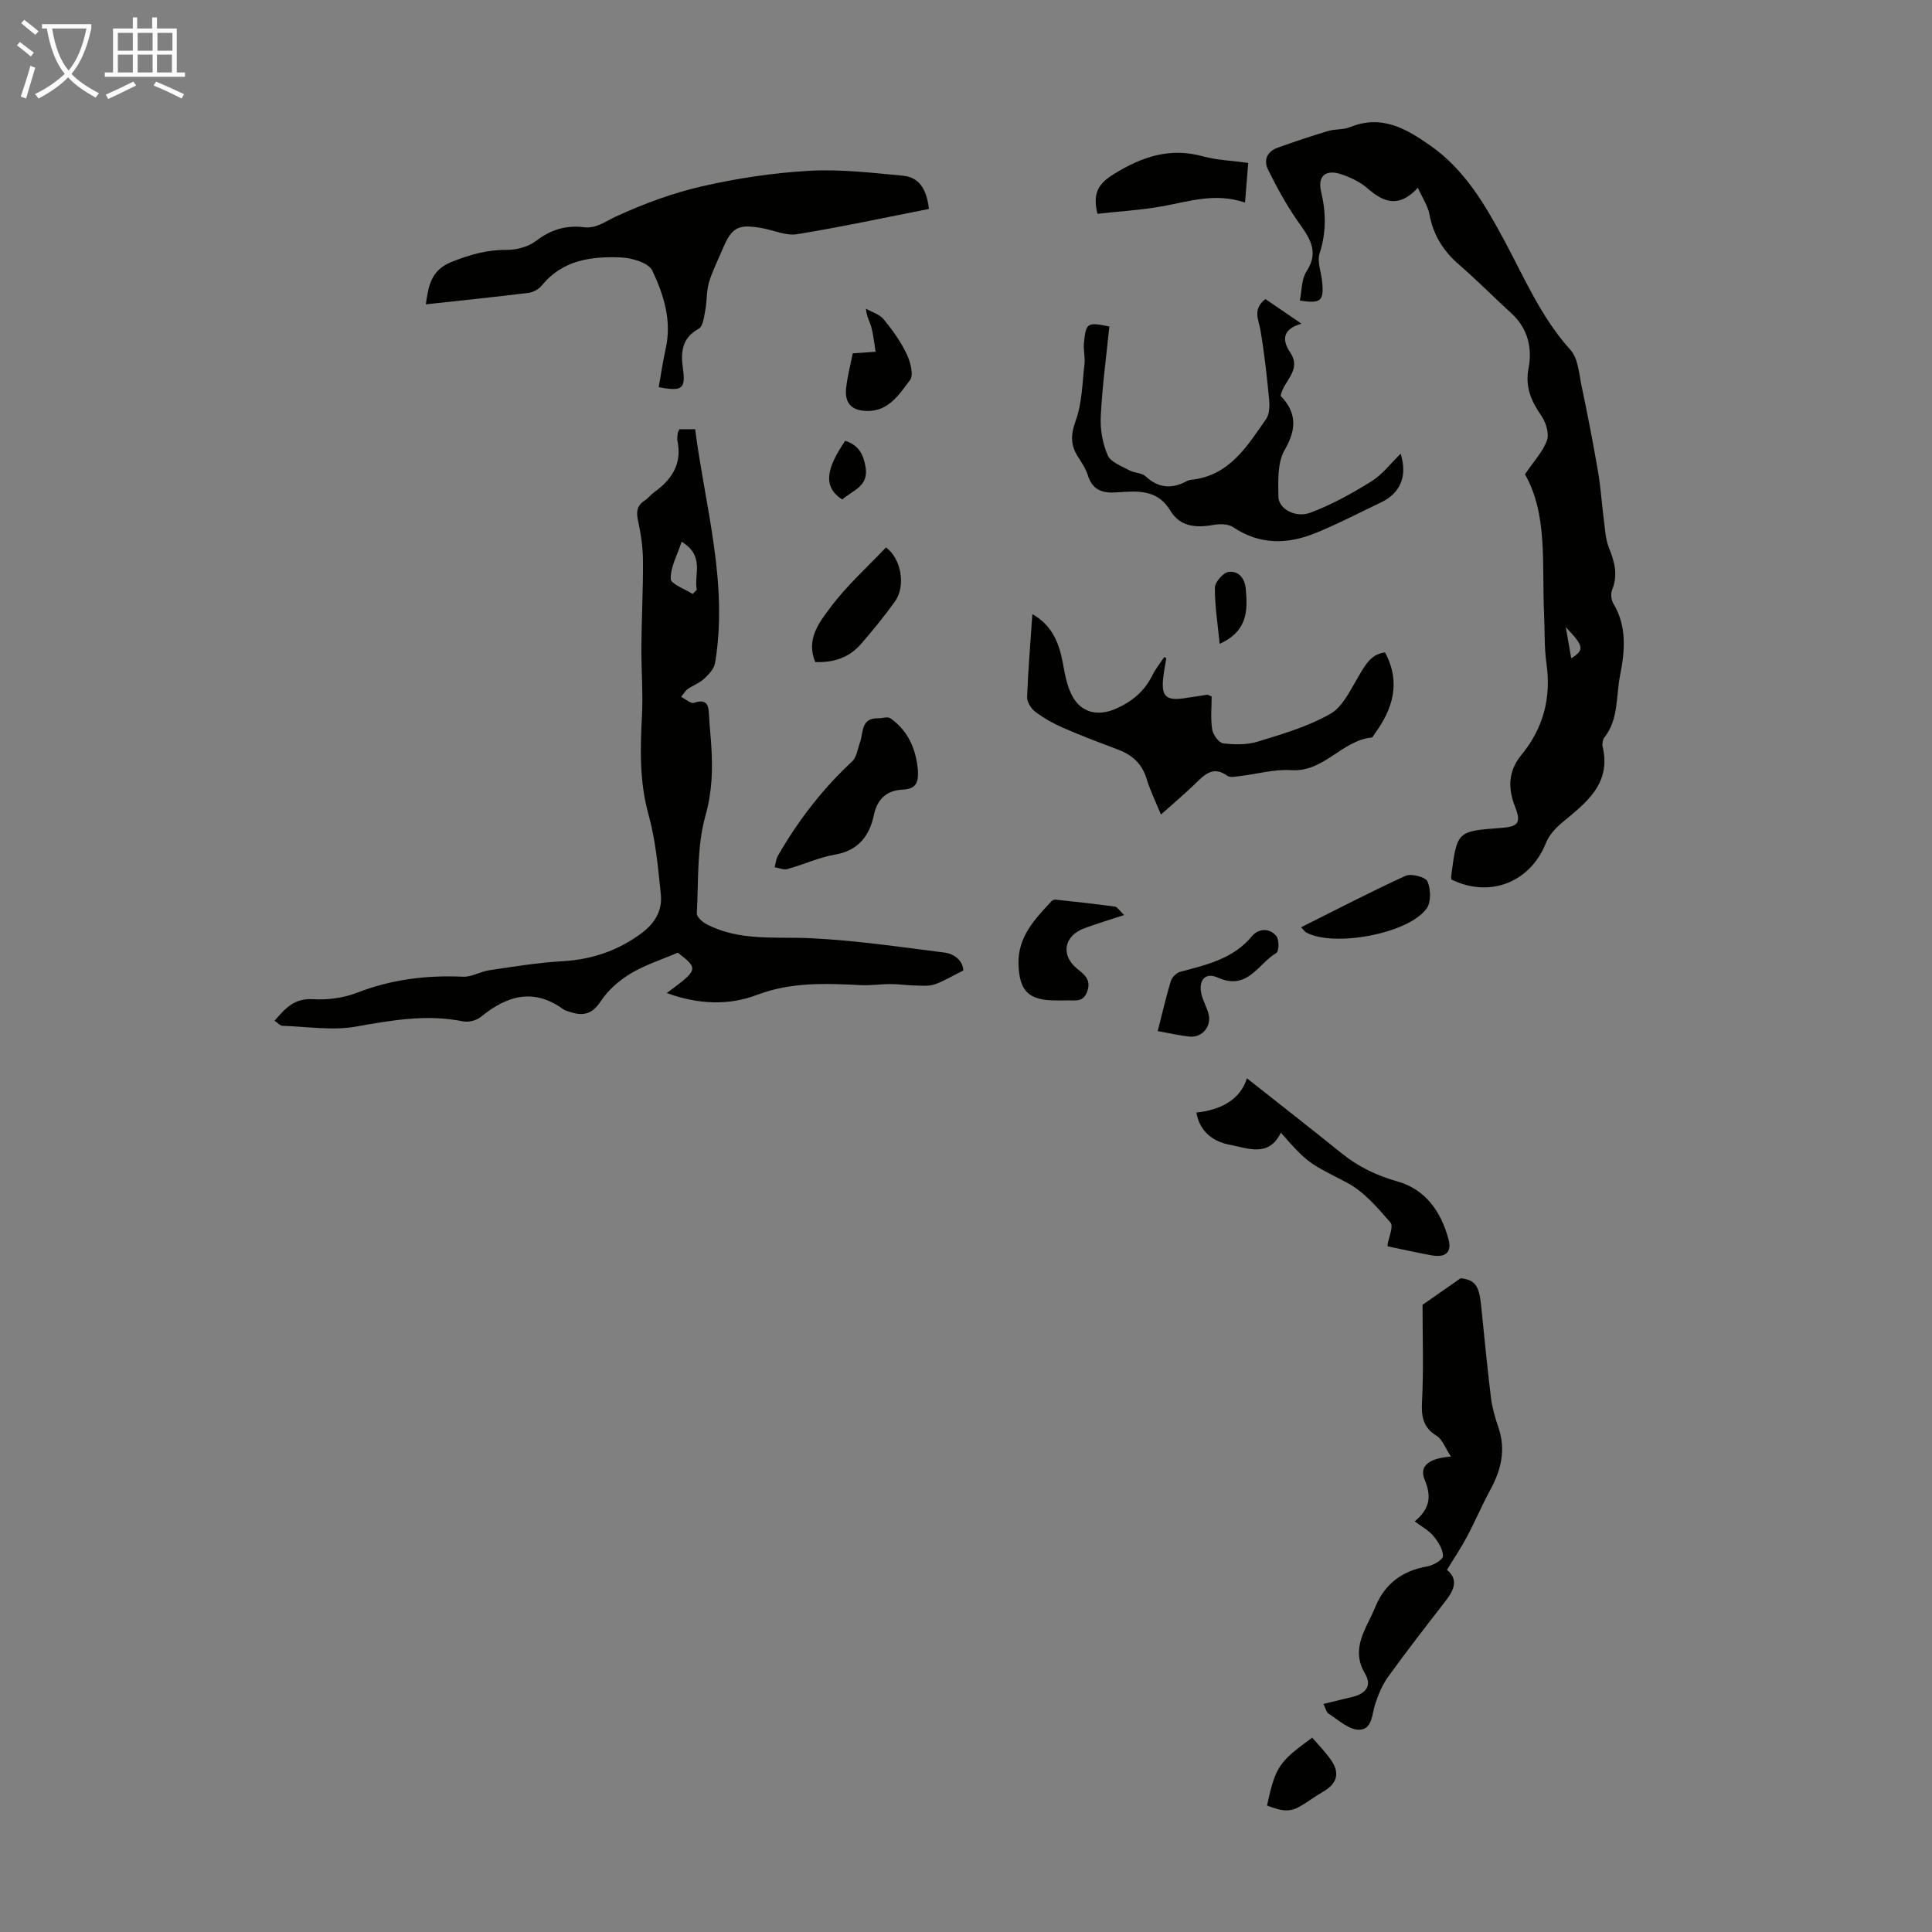 <svg enable-background="new 0 0 400 400" viewBox="0 0 400 400" xmlns="http://www.w3.org/2000/svg"><rect x="0" y="0" width="400" height="400" fill="#808080" stroke="none"/><path d="m6.4 11.7c-1-.8-1.9-1.6-2.9-2.3l.6-.7c.9.7 1.9 1.4 2.9 2.2zm-2.1 8.3c.7-2.1 1.4-4.2 2-6.4.2.1.6.3 1 .4-.7 2.3-1.3 4.4-1.9 6.4zm3-12.8c-1.1-.9-2.1-1.7-2.9-2.4l.6-.7c1 .8 2 1.5 3 2.4zm1.4-1.3v-.9h10.2v.9c-.9 4.2-2.3 7.3-4.1 9.4 1.3 1.4 3.2 2.7 5.7 4-.2.2-.4.5-.7.9-2.5-1.4-4.4-2.7-5.7-4.2-1.4 1.5-3.5 3-6.1 4.4 0 0 0 0-.1-.1-.3-.4-.5-.7-.7-.8 2.7-1.3 4.7-2.8 6.2-4.2-1.8-2.2-3-5.3-3.7-9.4zm9.2 0h-7.1c.6 3.8 1.7 6.7 3.4 8.7 1.7-2 2.9-4.8 3.7-8.7z" fill="#fafbfa"/><path d="m31.6 3.6h.9v2.3h4.1v9.1h1.7v.9h-16.6v-.9h1.7v-9.1h4.1v-2.3h.9v2.3h3.1v-2.3zm-4 13.3.6.8c-1.9.9-3.8 1.9-5.8 2.8-.2-.3-.3-.6-.5-.9 2-.9 3.9-1.8 5.7-2.7zm-3.2-10.1v3.7h3.1v-3.7zm0 4.5v3.7h3.1v-3.7zm4.1-4.5v3.7h3.1v-3.7zm0 4.5v3.7h3.1v-3.7zm9.1 9.1c-2.1-1.1-4.1-2-5.8-2.7l.5-.8c2.2.9 4.1 1.8 5.8 2.6zm-1.9-13.6h-3.1v3.7h3.1zm-3.2 4.5v3.7h3.1v-3.7z" fill="#fafbfa"/><g fill="#010100"><path d="m138.03 205.6c6.59-4.83 6.63-5.02 2.3-8.36-3.37 1.45-6.79 2.53-9.78 4.33-2.38 1.43-4.68 3.45-6.19 5.75-1.7 2.58-3.52 3.09-6.15 2.25-.53-.17-1.12-.29-1.56-.6-6.16-4.47-11.68-2.86-17.07 1.55-.9.74-2.53 1.18-3.66.95-7.52-1.53-14.77-.25-22.2 1.07-4.92.88-10.16 0-15.26-.16-.46-.01-.91-.57-1.62-1.04 2.18-2.52 4.06-4.71 7.94-4.47 3.02.19 6.31-.24 9.12-1.33 7.14-2.77 14.42-3.67 22-3.32 1.75.08 3.52-1.06 5.33-1.33 5.03-.74 10.06-1.59 15.12-1.87 6.13-.34 11.55-2.16 16.47-5.81 2.76-2.05 4.34-4.7 4-8.01-.57-5.53-1.06-11.17-2.54-16.5-1.87-6.74-1.75-13.39-1.38-20.21.27-4.88-.14-9.79-.11-14.69.05-5.9.37-11.8.33-17.7-.02-2.73-.41-5.51-1-8.18-.41-1.86-.32-3.21 1.36-4.3.74-.48 1.3-1.24 2.02-1.76 3.63-2.61 5.74-5.88 4.76-10.57-.11-.53.01-1.12.07-1.67.02-.21.18-.4.35-.76h3.24c2.09 16.14 6.9 31.97 4.12 48.44-.2 1.18-1.31 2.35-2.26 3.23-.96.89-2.29 1.37-3.39 2.12-.44.29-.71.82-1.38 1.63 1.03.51 2.02 1.44 2.63 1.24 3.12-1.04 3.06.95 3.18 2.97.11 2.01.33 4.01.45 6.02.3 4.84.18 9.42-1.21 14.36-1.8 6.42-1.43 13.47-1.79 20.25-.04.71 1.14 1.77 1.98 2.21 6.86 3.6 14.31 2.56 21.66 2.92 9.22.45 18.41 1.8 27.58 2.96 2.38.3 3.92 1.94 3.94 3.72-2.31 1.15-4.04 2.23-5.92 2.87-1.23.42-2.68.27-4.03.24-1.69-.03-3.38-.29-5.07-.3-2.07 0-4.15.33-6.21.22-7.24-.36-14.36-.67-21.42 2-5.97 2.28-12.24 1.99-18.75-.36zm5.37-82.62c.29-.29.58-.58.86-.87-.64-3.15 1.74-6.98-3.13-9.95-.92 2.78-2.31 5.24-2.27 7.68.01 1.07 2.94 2.1 4.54 3.14z"/><path d="m300.47 182.08c0-.29-.04-.62.01-.94 1.21-9.06 1.21-9.06 10.35-9.73 3.52-.26 4.16-1.05 2.83-4.44-1.52-3.88-1.36-7.4 1.33-10.67 4.58-5.57 6.2-11.87 5.18-19.01-.47-3.31-.32-6.7-.48-10.05-.5-10.2.83-20.65-3.96-29.04 1.93-2.86 3.78-4.78 4.56-7.06.48-1.42-.23-3.7-1.17-5.06-2.12-3.07-3.4-5.94-2.64-9.93.79-4.12-.17-8.2-3.58-11.3-3.64-3.31-7.09-6.84-10.81-10.05-3.27-2.83-5.36-6.14-6.14-10.43-.32-1.73-1.42-3.32-2.4-5.49-4.02 4.35-7.19 2.94-10.49.06-1.47-1.28-3.4-2.18-5.27-2.83-3.23-1.12-5.05.24-4.27 3.55 1.04 4.39 1.08 8.49-.31 12.82-.56 1.74.36 3.94.54 5.94.36 3.91-.28 4.48-4.63 3.81.42-2.03.31-4.39 1.36-6 2.92-4.47.3-7.39-2.03-10.77-2.24-3.26-4.15-6.77-5.91-10.32-.97-1.95-.22-3.78 1.98-4.56 3.44-1.23 6.91-2.4 10.42-3.45 1.48-.45 3.2-.24 4.61-.82 6.54-2.67 11.68.38 16.68 3.9 7.09 4.99 11.28 12.24 15.27 19.67 4.16 7.75 7.61 15.89 13.65 22.57 1.6 1.77 1.77 4.93 2.31 7.52 1.24 5.87 2.38 11.77 3.4 17.69.56 3.27.76 6.6 1.19 9.9.26 1.97.34 4.05 1.06 5.85 1.17 2.89 1.92 5.61.67 8.67-.33.81-.21 2.12.24 2.87 2.88 4.79 2.39 9.85 1.39 14.94-.85 4.3-.26 8.98-3.22 12.77-.36.47-.51 1.33-.38 1.93 1.81 7.73-3.44 11.6-8.4 15.73-1.35 1.12-2.69 2.59-3.33 4.19-3.25 8.16-11.61 11.5-19.61 7.57zm23.71-52.23c.4 2.29.75 4.31 1.13 6.45 2.78-1.77 2.64-2.5-1.13-6.45z"/><path d="m192.32 43.26c-9.18 1.8-18.2 3.75-27.3 5.23-2.28.37-4.8-.81-7.21-1.25-5.02-.9-6.29-.22-8.23 4.39-.95 2.27-2.1 4.48-2.79 6.82-.54 1.83-.4 3.84-.76 5.73-.26 1.37-.46 3.38-1.37 3.88-3.56 1.97-3.73 4.89-3.26 8.32.57 4.11-.16 4.71-5.02 3.78.47-2.63.85-5.31 1.44-7.95 1.31-5.79-.4-11.2-2.77-16.19-.76-1.61-4.21-2.62-6.48-2.72-6.1-.25-12.07.5-16.37 5.78-.63.77-1.78 1.43-2.76 1.55-6.97.87-13.96 1.58-21.28 2.38.56-3.98 1.13-7.13 5.4-8.81 3.71-1.46 7.25-2.5 11.27-2.46 2.05.02 4.5-.61 6.1-1.83 3.05-2.34 6.22-3.33 9.94-2.87 2.61.32 4.44-1.19 6.65-2.21 5.71-2.63 11.72-4.86 17.84-6.26 7.28-1.66 14.77-2.79 22.22-3.21 6.42-.36 12.94.42 19.38 1.02 3.14.3 4.88 2.51 5.36 6.88z"/><path d="m300.41 301.57c-1.28-1.94-1.81-3.58-2.92-4.26-2.79-1.71-3.24-3.88-3.08-6.99.35-6.73.11-13.5.11-20.17 2.2-1.53 4.77-3.33 7.9-5.51 2.85.34 3.79 1.39 4.21 5.46.66 6.42 1.27 12.84 2.05 19.25.26 2.09.86 4.16 1.54 6.15 1.58 4.59.61 8.75-1.62 12.86-1.75 3.22-3.18 6.61-4.9 9.84-1.19 2.24-2.62 4.36-4.13 6.83 2.5 2.01 1.43 4.25-.38 6.57-3.98 5.12-7.95 10.25-11.75 15.5-1.21 1.67-2.06 3.68-2.71 5.66-.72 2.18-.58 5.43-3.47 5.36-2.09-.05-4.16-2.04-6.16-3.29-.48-.3-.63-1.13-1.1-2.05 2.11-.51 4.03-.98 5.96-1.44 2.65-.64 4.21-2.21 2.66-4.82-3.13-5.28.32-9.38 2.1-13.76 1.96-4.82 5.6-7.58 10.8-8.45 1.23-.21 3.25-1.42 3.24-2.15-.01-1.41-1.01-2.97-1.99-4.15-.96-1.16-2.41-1.92-3.87-3.03 3.02-2.48 3.59-5.01 2.06-8.62-1.29-3.13 1.39-4.49 5.45-4.79z"/><path d="m241.47 136.27c-.23 1.43-.52 2.84-.66 4.28-.36 3.55.62 4.51 4.13 4.05 1.66-.22 3.3-.53 4.96-.76.19-.03.41.14.96.36 0 2.19-.25 4.55.11 6.82.17 1.1 1.38 2.77 2.28 2.88 2.36.29 4.96.33 7.21-.37 5.11-1.57 10.37-3.11 14.96-5.73 2.59-1.47 4.17-4.94 5.83-7.73 1.4-2.36 2.59-4.67 5.51-4.99 3.32 6.21 1.63 11.68-2.16 16.86-.2.27-.38.74-.61.76-6.19.61-9.86 7.19-16.64 6.75-3.5-.23-7.08.81-10.63 1.23-.87.1-2.03.36-2.61-.06-2.87-2.07-4.61-.35-6.53 1.52-2.23 2.17-4.61 4.17-7.22 6.5-1.1-2.68-2.24-4.99-2.98-7.42-.93-3.06-2.89-4.87-5.78-5.97-3.86-1.47-7.73-2.92-11.51-4.57-2.02-.88-3.99-2-5.75-3.32-.86-.65-1.72-2.02-1.69-3.03.21-5.64.69-11.27 1.09-17.18 4.03 2.27 5.53 5.9 6.3 10.08.42 2.28.83 4.67 1.87 6.69 1.92 3.75 5.49 4.46 9.27 2.75 3.31-1.49 5.8-3.61 7.41-6.87.66-1.34 1.63-2.52 2.46-3.78.14.09.28.17.42.25z"/><path d="m229.68 67.6c-.63 6.17-1.47 12.36-1.78 18.58-.14 2.69.37 5.63 1.44 8.08.62 1.43 2.87 2.23 4.5 3.12 1.03.57 2.52.49 3.32 1.22 2.67 2.47 5.44 2.69 8.53 1.02.29-.16.63-.25.96-.29 7.88-.83 11.55-6.93 15.49-12.58.72-1.03.74-2.77.61-4.14-.46-4.75-.98-9.51-1.78-14.21-.38-2.22-1.71-4.34 1.02-6.48 2.25 1.53 4.67 3.19 7.47 5.1-3.9 1.08-4.09 3.34-2.36 5.92 2.52 3.74-1.37 5.85-1.97 9.02 3.27 3.35 3.42 6.79.84 11.21-1.52 2.62-1.34 6.43-1.29 9.7.04 2.47 3.54 4.44 6.64 3.27 4.41-1.66 8.63-3.99 12.65-6.5 2.3-1.43 4.03-3.78 6.02-5.71 1.44 4.6 0 8.17-4.11 10.11-4.54 2.15-9 4.51-13.66 6.38-5.74 2.3-11.45 2.4-16.9-1.27-1.03-.69-2.8-.71-4.12-.47-3.58.65-6.9.37-8.89-2.95-2.76-4.62-7.1-4.04-11.27-3.78-2.99.18-4.88-.59-5.82-3.57-.43-1.36-1.27-2.61-2.05-3.83-1.57-2.44-1.49-4.59-.45-7.47 1.32-3.66 1.36-7.79 1.81-11.74.16-1.42-.26-2.91-.11-4.34.42-4.2.69-4.34 5.26-3.4z"/><path d="m287.35 258.05c-.02-.04-.11-.15-.09-.25.25-1.61 1.31-3.9.62-4.69-2.66-3.05-5.48-6.39-8.97-8.23-7.7-4.04-7.88-3.7-13.73-10.38-2.47 5.21-6.89 3.2-10.58 2.51-4.09-.76-6.39-3.4-6.89-6.67 5-.53 9.08-2.64 10.45-7.09 6.58 5.2 13.16 10.32 19.64 15.55 3.44 2.78 7.23 4.59 11.51 5.8 5.89 1.67 9.04 6.29 10.58 11.95.75 2.73-.61 3.89-3.52 3.35-2.91-.53-5.82-1.18-9.02-1.85z"/><path d="m190.05 159.57c.11 2.27-.26 3.78-3.17 3.91-3.1.14-5.22 1.77-5.95 5.25-.89 4.24-3.16 7.36-8.01 8.2-3.37.58-6.58 2.08-9.9 3-.78.22-1.75-.24-2.63-.38.21-.78.26-1.66.65-2.34 4.17-7.28 9.23-13.84 15.4-19.58.93-.87 1.12-2.56 1.6-3.89.74-2.04.14-5.05 3.7-5.03.89.01 2.06-.4 2.64.02 3.69 2.63 5.31 6.44 5.67 10.84z"/><path d="m257.77 41.94c-6.24-2.12-11.68-.19-17.24.79-4.43.78-8.95 1.05-13.31 1.53-1.04-4.23.15-6.21 3.36-8.2 5.85-3.63 11.63-5.58 18.49-3.69 2.87.79 5.94.88 9.36 1.36-.2 2.58-.4 5.06-.66 8.21z"/><path d="m232.74 189.45c-3.19 1.05-5.73 1.81-8.22 2.73-4.29 1.58-4.97 5.6-1.46 8.43 1.52 1.22 2.91 2.27 2.02 4.71-.84 2.3-2.53 1.73-4.11 1.8-.78.04-1.57.01-2.35.01-5.65 0-7.6-1.92-7.75-7.57-.15-5.6 3.37-9.24 6.8-12.95.2-.22.61-.38.9-.35 4.09.44 8.18.88 12.25 1.44.51.06.93.81 1.92 1.75z"/><path d="m168.78 137.07c-1.97-4.82.9-8.27 3.14-11.29 3.36-4.52 7.65-8.35 11.51-12.44 3.18 2.3 4.14 8.03 1.86 11.19-2.22 3.07-4.61 6.03-7.1 8.88-2.42 2.76-5.64 3.81-9.41 3.66z"/><path d="m239.69 213.48c.95-3.7 1.71-7.05 2.71-10.34.24-.79 1.17-1.73 1.95-1.94 5.49-1.46 10.98-2.67 14.91-7.43 1.24-1.5 3.61-1.74 5.02.07.58.75.52 3.14-.03 3.46-3.76 2.21-5.94 7.88-12.12 5.1-2.69-1.21-4.12.68-3.33 3.64.34 1.28 1.01 2.47 1.38 3.74.76 2.57-1.17 5.07-3.84 4.84-2.07-.19-4.13-.7-6.65-1.14z"/><path d="m269.38 191.98c7.43-3.71 14.43-7.37 21.61-10.64 1.19-.54 4.14.22 4.55 1.15.7 1.59.77 4.31-.18 5.62-3.78 5.22-19.18 8.05-24.93 4.95-.26-.14-.43-.44-1.05-1.08z"/><path d="m176.56 73.15c1.82-.13 3.27-.22 4.72-.32-.27-1.68-.43-3.38-.86-5.02-.31-1.16-1-2.21-1.14-3.9 1.24.71 2.81 1.15 3.66 2.18 1.82 2.21 3.53 4.6 4.76 7.16.78 1.63 1.51 4.4.7 5.46-2.21 2.89-4.36 6.43-8.84 6.38-3.21-.04-4.75-1.59-4.37-4.81.28-2.52.94-4.98 1.37-7.13z"/><path d="m262.32 373.82c1.76-8.03 2.4-9 9.36-14.06 1.31 1.54 2.79 3.01 3.94 4.7 1.85 2.73 1.18 4.84-1.73 6.52-1.44.83-2.78 1.83-4.2 2.7-2.41 1.49-3.82 1.5-7.37.14z"/><path d="m252.52 133.3c-.4-4.05-1.02-7.85-.99-11.64.01-1.14 1.68-3.06 2.8-3.24 2.06-.32 3.39 1.29 3.59 3.49.41 4.44.43 8.74-5.4 11.39z"/><path d="m174.99 91.27c2.89.89 3.82 2.97 4.23 5.52.64 3.97-2.79 4.77-4.85 6.63-4.13-2.68-3.22-6.55.62-12.15z"/></g></svg>